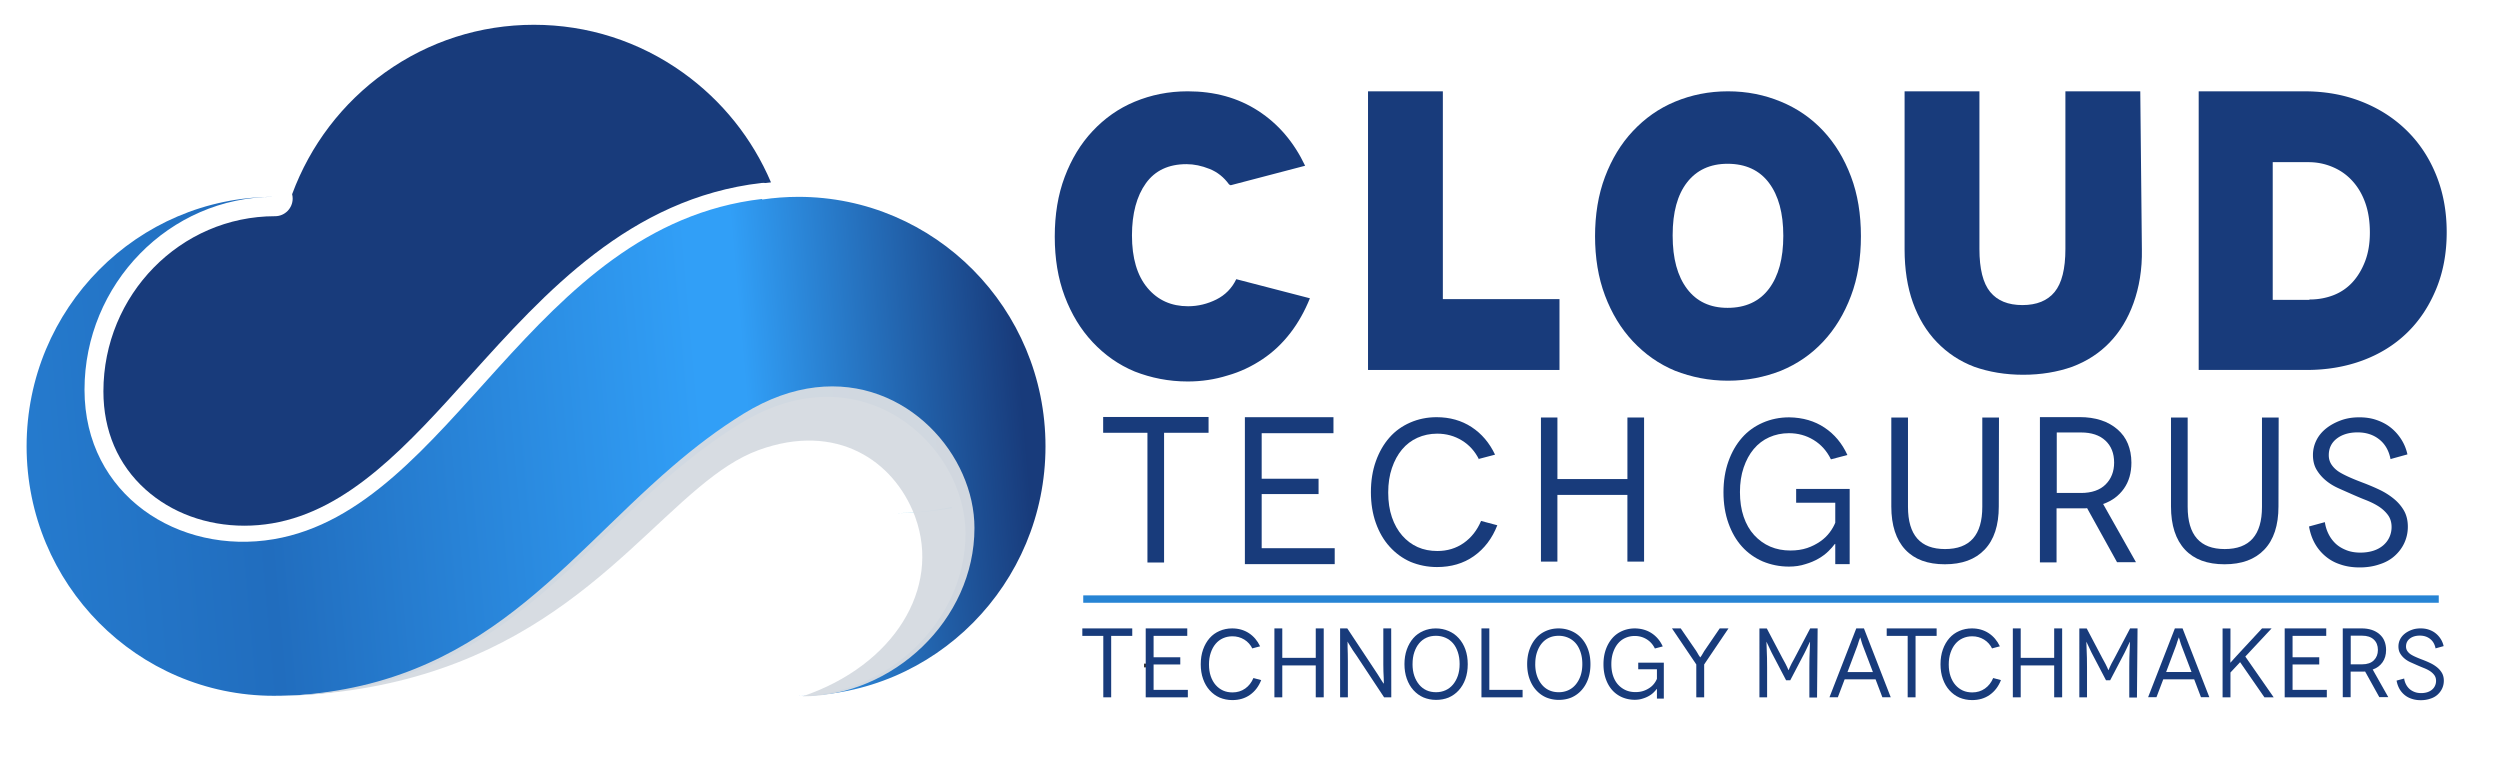 <svg xmlns="http://www.w3.org/2000/svg" xml:space="preserve" width="1644" height="503"><path d="m795.31 80.85-1.05-.52c-3.4-4.71-7.59-8.11-12.83-10.21-5.24-2.09-10.21-3.14-15.18-3.14-11.78 0-20.68 4.19-26.7 12.56-6.02 8.37-9.16 19.89-9.16 34.29 0 14.92 3.4 26.44 10.21 34.55 6.81 8.11 15.71 12.04 26.7 12.04 6.54 0 12.83-1.57 18.59-4.45s10.21-7.33 13.09-13.35l48.43 12.56c-3.4 8.38-7.59 15.97-12.83 22.77-5.24 6.81-11.26 12.56-18.32 17.28-7.07 4.71-14.66 8.38-23.04 10.73-8.38 2.62-17.01 3.93-26.18 3.93-12.56 0-24.08-2.36-34.81-6.54-10.73-4.45-19.89-10.99-27.75-19.37-7.85-8.38-13.87-18.32-18.32-30.1-4.45-11.78-6.54-24.87-6.54-39.26 0-14.39 2.09-27.49 6.54-39.26 4.45-11.78 10.47-21.73 18.32-30.1 7.85-8.37 17.01-14.92 27.75-19.37 10.73-4.45 22.25-6.81 34.81-6.81 17.54 0 32.98 4.19 46.33 12.83 13.35 8.64 23.56 20.68 30.89 36.12l-48.95 12.82z" style="stroke:none;stroke-width:1;stroke-dasharray:none;stroke-linecap:butt;stroke-dashoffset:0;stroke-linejoin:miter;stroke-miterlimit:4;fill:#183b7b;fill-rule:nonzero;opacity:1" transform="translate(13.99 40.97)" vector-effect="non-scaling-stroke"/><path d="M998.18 159.38v46.59H872.27V22.74h49.21v136.64h76.7z" style="stroke:none;stroke-width:1;stroke-dasharray:none;stroke-linecap:butt;stroke-dashoffset:0;stroke-linejoin:miter;stroke-miterlimit:4;fill:#183b7b;fill-rule:nonzero;opacity:1" transform="translate(27.34 37.32)" vector-effect="non-scaling-stroke"/><path d="M1011.53 115.4c0-14.4 2.09-27.49 6.54-39.26 4.45-11.78 10.47-21.73 18.32-30.1 7.85-8.37 17.01-14.92 27.75-19.37 10.73-4.45 22.25-6.81 34.81-6.81 12.56 0 24.08 2.36 34.81 6.81 10.73 4.45 19.89 10.73 27.75 19.11 7.85 8.38 13.87 18.32 18.32 30.1 4.45 11.78 6.54 24.87 6.54 39.26 0 14.4-2.09 27.49-6.54 39.27-4.45 11.78-10.47 21.73-18.32 30.1-7.85 8.38-17.01 14.66-27.75 19.11-10.73 4.19-22.25 6.54-34.81 6.54-12.56 0-24.08-2.36-34.81-6.54-10.73-4.45-19.89-10.99-27.75-19.37-7.85-8.38-13.87-18.32-18.32-30.1-4.45-11.78-6.54-24.87-6.54-39.26v.51zm51.04-.52c0 14.92 3.14 26.44 9.42 34.81 6.28 8.37 15.18 12.56 26.7 12.56 11.78 0 20.94-4.19 27.22-12.56 6.28-8.37 9.42-19.89 9.42-34.81 0-14.92-3.14-26.44-9.42-34.81-6.28-8.37-15.44-12.56-27.22-12.56-11.52 0-20.42 4.19-26.7 12.3-6.28 8.11-9.42 19.63-9.42 34.55v.52z" style="stroke:none;stroke-width:1;stroke-dasharray:none;stroke-linecap:butt;stroke-dashoffset:0;stroke-linejoin:miter;stroke-miterlimit:4;fill:#183b7b;fill-rule:nonzero;opacity:1" transform="translate(37.37 40.19)" vector-effect="non-scaling-stroke"/><path d="m1365.69 22.74 1.05 103.92c.26 13.35-1.83 25.13-5.5 35.34-3.67 10.21-8.9 18.85-15.71 25.92-6.81 7.07-14.92 12.3-24.61 15.97-9.69 3.4-20.42 5.24-32.2 5.24-11.78 0-22.51-1.83-32.2-5.24-9.69-3.67-17.8-9.16-24.61-16.23-6.81-7.07-12.04-15.71-15.71-25.92-3.67-10.21-5.5-21.99-5.5-35.08V22.74h49.21V126.4c0 13.09 2.36 22.51 7.07 28.27 4.71 5.76 11.78 8.64 21.2 8.64s16.49-2.88 21.2-8.64c4.71-5.76 7.07-15.18 7.07-28.27V22.74h49.24z" style="stroke:none;stroke-width:1;stroke-dasharray:none;stroke-linecap:butt;stroke-dashoffset:0;stroke-linejoin:miter;stroke-miterlimit:4;fill:#183b7b;fill-rule:nonzero;opacity:1" transform="translate(41.76 37.31)" vector-effect="non-scaling-stroke"/><path d="M1470.92 22.48h-1.05c13.35 0 25.65 2.09 37.17 6.54 11.52 4.45 21.46 10.73 29.84 18.85 8.38 8.11 14.92 17.8 19.63 29.32 4.71 11.52 7.07 24.08 7.07 37.96 0 13.88-2.36 26.44-7.07 37.69-4.71 11.25-10.99 20.68-19.11 28.53-8.12 7.85-17.8 13.87-29.06 18.06-11.26 4.19-23.56 6.28-36.91 6.28h-70.94V22.48h70.43zm2.09 137.16.52-.26c5.76 0 10.99-1.05 15.71-2.88a33.12 33.12 0 0 0 12.3-8.38c3.4-3.66 6.28-8.38 8.38-13.87 2.1-5.49 3.14-11.78 3.14-18.85 0-7.59-1.05-14.14-3.14-19.89s-4.97-10.47-8.64-14.4c-3.66-3.93-7.85-6.81-12.83-8.9-4.98-2.09-10.21-3.14-15.71-3.14h-23.56v90.57h23.83z" style="stroke:none;stroke-width:1;stroke-dasharray:none;stroke-linecap:butt;stroke-dashoffset:0;stroke-linejoin:miter;stroke-miterlimit:4;fill:#183b7b;fill-rule:nonzero;opacity:1" transform="translate(45.37 37.57)" vector-effect="non-scaling-stroke"/><g transform="matrix(-1.74 0 0 -2.55 606.66 335.37)"><linearGradient id="a" x1="-16.293" x2="575.523" y1="249.558" y2="72.829" gradientUnits="userSpaceOnUse"><stop offset="0%" style="stop-color:#0485be;stop-opacity:1"/><stop offset="36.5%" style="stop-color:#2da3d2;stop-opacity:1"/><stop offset="78.44%" style="stop-color:#57c0e5;stop-opacity:1"/><stop offset="100%" style="stop-color:#67cced;stop-opacity:1"/></linearGradient><path d="M474.28 105.76c-7.69 0-15.12.44-22.31 1.28.04.12.09.23.14.35 7.23-1.07 14.63-1.63 22.17-1.63z" style="stroke:none;stroke-width:1;stroke-dasharray:none;stroke-linecap:butt;stroke-dashoffset:0;stroke-linejoin:miter;stroke-miterlimit:4;fill:url(#a);fill-rule:nonzero;opacity:1" transform="translate(-463.13 -106.58)" vector-effect="non-scaling-stroke"/></g><path d="M162.7 105.76c0 5.96-4.83 10.79-10.79 10.79-58.19 0-105.53 47.85-105.53 106.66 0 24 8.94 44.65 25.87 59.72 15.98 14.23 37.58 22.07 60.8 22.07h.01c5.68 0 11.42-.48 17.06-1.43 47.12-7.93 83.32-47.76 121.66-89.92 46.02-50.61 98.17-107.98 178.96-117.33.42-.05.83-.07 1.25-.07.45 0 .89.03 1.33.08 1.11-.14 2.22-.26 3.34-.38-11.49-26.78-30.04-49.74-54.02-66.77C375.73 10.09 344.03 0 310.94 0c-33.01 0-64.65 10.05-91.51 29.07-26.18 18.54-45.91 44.16-57.07 74.1.21.82.34 1.69.34 2.59z" style="stroke:none;stroke-width:1;stroke-dasharray:none;stroke-linecap:butt;stroke-dashoffset:0;stroke-linejoin:miter;stroke-miterlimit:4;fill:#183b7b;fill-rule:nonzero;opacity:1" transform="matrix(1.07 0 0 1.08 18.374 16.3)" vector-effect="non-scaling-stroke"/><g transform="matrix(1.07 0 0 1.08 352.5 293.5)"><linearGradient id="b" x1="-389.514" x2="609.28" y1="185.434" y2="95.754" gradientTransform="translate(0 105.76)" gradientUnits="userSpaceOnUse"><stop offset="0%" style="stop-color:#319ff7;stop-opacity:1"/><stop offset="53.29%" style="stop-color:#216dbe;stop-opacity:1"/><stop offset="80.364%" style="stop-color:#319ff7;stop-opacity:1"/><stop offset="83.177%" style="stop-color:#319ff7;stop-opacity:1"/><stop offset="100%" style="stop-color:#183b7b;stop-opacity:1"/></linearGradient><path d="M474.28 105.76c-7.53 0-14.93.57-22.17 1.63-.04-.12-.09-.23-.14-.35-142.45 16.5-189.9 188.62-300.06 207.17-58.32 9.82-116.32-26.76-116.32-91s52.08-117.45 116.32-117.45C68.01 105.76 0 173.77 0 257.66c0 83.9 68.01 151.9 151.91 151.9 149.86 0 190.37-107.48 287.14-166 74.09-44.8 137.98 13.22 137.98 67.2 0 53.99-48.77 98.8-102.75 98.8 83.9 0 151.91-68.01 151.91-151.9s-68.02-151.9-151.91-151.9z" style="stroke:#0244b0;stroke-width:0;stroke-dasharray:none;stroke-linecap:butt;stroke-dashoffset:0;stroke-linejoin:miter;stroke-miterlimit:4;fill:url(#b);fill-rule:nonzero;opacity:1" transform="translate(-313.09 -257.66)" vector-effect="non-scaling-stroke"/></g><path d="M766.64 249.59v10.09h-28.4v82.82h-10.62v-82.82h-28.27v-10.09h67.29z" style="stroke:none;stroke-width:1;stroke-dasharray:none;stroke-linecap:butt;stroke-dashoffset:0;stroke-linejoin:miter;stroke-miterlimit:4;fill:#183b7b;fill-rule:nonzero;opacity:1" transform="matrix(1.03 0 0 1.03 5.11 17.128)" vector-effect="non-scaling-stroke"/><path d="M845.74 332.4v10.09h-56.8v-92.9h56.01v10.09h-45.39v28.8h35.97v9.69h-35.97v34.24h46.18z" style="stroke:none;stroke-width:1;stroke-dasharray:none;stroke-linecap:butt;stroke-dashoffset:0;stroke-linejoin:miter;stroke-miterlimit:4;fill:#183b7b;fill-rule:nonzero;opacity:1" transform="matrix(1.04 0 0 1.04 -1.864 14.788)" vector-effect="non-scaling-stroke"/><path d="m936.13 274.8.4.53c-2.65-5.44-6.37-9.56-11.15-12.48s-10.09-4.38-15.93-4.38c-4.65 0-8.89.93-12.74 2.65-3.85 1.73-7.17 4.25-9.95 7.57-2.78 3.32-4.91 7.3-6.5 11.95-1.59 4.64-2.39 9.95-2.39 15.79 0 5.97.8 11.28 2.39 15.93s3.85 8.63 6.64 11.81c2.79 3.19 6.11 5.71 9.95 7.43 3.85 1.72 8.1 2.52 12.74 2.52 6.37 0 12.08-1.73 16.99-5.18 4.91-3.45 8.63-8.23 11.15-14.2l10.48 2.79c-3.32 8.49-8.36 15.13-15.13 19.91-6.77 4.78-14.73 7.03-23.76 7.03-6.11 0-11.81-1.2-16.99-3.32-5.18-2.26-9.69-5.57-13.54-9.82-3.85-4.25-6.77-9.29-8.89-15.26-2.12-5.97-3.19-12.61-3.19-19.91 0-7.3 1.06-13.94 3.19-19.91 2.13-5.97 5.04-11.02 8.76-15.26 3.72-4.25 8.23-7.43 13.41-9.69s10.88-3.45 16.99-3.45c8.49 0 16.06 2.12 22.56 6.37s11.55 10.22 15.13 17.79l-10.62 2.79z" style="stroke:none;stroke-width:1;stroke-dasharray:none;stroke-linecap:butt;stroke-dashoffset:0;stroke-linejoin:miter;stroke-miterlimit:4;fill:#183b7b;fill-rule:nonzero;opacity:1" transform="matrix(1.02 0 0 1.02 17.46 21.537)" vector-effect="non-scaling-stroke"/><path d="M1037.39 249.59v92.9h-10.75v-43h-45.13v43H970.9v-92.9h10.62v39.68h45.13v-39.68h10.74z" style="stroke:none;stroke-width:1;stroke-dasharray:none;stroke-linecap:butt;stroke-dashoffset:0;stroke-linejoin:miter;stroke-miterlimit:4;fill:#183b7b;fill-rule:nonzero;opacity:1" transform="matrix(1.02 0 0 1.02 23.007 19.97)" vector-effect="non-scaling-stroke"/><path d="m1173.04 329.62-.27.13c-.93 1.33-2.26 2.79-3.98 4.51-1.72 1.72-3.85 3.32-6.37 4.78-2.52 1.46-5.31 2.66-8.49 3.58-3.19 1.06-6.77 1.59-10.62 1.59-6.11 0-11.68-1.19-16.86-3.32-5.18-2.26-9.69-5.44-13.4-9.56-3.72-4.11-6.64-9.16-8.76-15.13-2.12-5.97-3.19-12.61-3.19-19.91 0-7.3 1.06-13.94 3.19-19.91 2.12-5.97 5.04-11.02 8.76-15.26 3.72-4.25 8.23-7.43 13.4-9.69 5.18-2.26 10.88-3.45 16.99-3.45 8.89.13 16.46 2.39 22.83 6.64 6.37 4.25 11.28 10.09 14.73 17.65l-10.62 2.79c-2.65-5.44-6.37-9.56-11.15-12.48s-10.09-4.38-15.93-4.38c-4.65 0-8.89.93-12.74 2.65-3.85 1.72-7.17 4.25-9.95 7.56-2.79 3.32-4.91 7.3-6.5 11.95-1.59 4.65-2.39 9.95-2.39 15.79 0 5.97.8 11.28 2.39 15.93s3.85 8.63 6.77 11.81c2.92 3.18 6.37 5.71 10.35 7.43 3.98 1.72 8.36 2.52 13.01 2.52 3.98 0 7.56-.53 10.75-1.59 3.19-1.06 5.97-2.52 8.49-4.25 2.52-1.73 4.51-3.72 6.11-5.84 1.59-2.12 2.79-4.25 3.58-6.24v-12.87h-25.22v-8.89h34.51v48.44h-9.29V329.59h-.13z" style="stroke:none;stroke-width:1;stroke-dasharray:none;stroke-linecap:butt;stroke-dashoffset:0;stroke-linejoin:miter;stroke-miterlimit:4;fill:#183b7b;fill-rule:nonzero;opacity:1" transform="matrix(1.02 0 0 1.02 10.234 21.498)" vector-effect="non-scaling-stroke"/><path d="m1276.29 249.59-.13 57.33c0 12.21-3.05 21.5-9.16 27.87-6.11 6.37-14.6 9.42-25.62 9.42-11.02 0-19.51-3.05-25.48-9.42-5.97-6.37-9.03-15.66-9.03-27.87v-57.33h10.75v57.6c0 18.18 7.96 27.21 23.89 27.21 16.06 0 24.02-9.03 24.02-27.21v-57.6h10.76z" style="stroke:none;stroke-width:1;stroke-dasharray:none;stroke-linecap:butt;stroke-dashoffset:0;stroke-linejoin:miter;stroke-miterlimit:4;fill:#183b7b;fill-rule:nonzero;opacity:1" transform="matrix(1.02 0 0 1.02 12.718 19.972)" vector-effect="non-scaling-stroke"/><path d="m1354.2 342.49-19.11-34.51c-.66.13-1.46.13-2.26.13h-17.25v34.51h-10.62v-92.77h25.35c5.04 0 9.56.66 13.67 1.99 4.11 1.33 7.57 3.32 10.49 5.84s5.18 5.57 6.64 9.16c1.46 3.58 2.26 7.57 2.26 12.08 0 6.5-1.59 12.08-4.78 16.59-3.19 4.51-7.57 7.83-13.27 9.82l20.97 37.16h-12.09zm-22.96-44.2h-.13c6.9 0 12.21-1.86 15.79-5.44 3.58-3.58 5.44-8.23 5.44-13.94 0-5.97-1.86-10.62-5.57-14.07-3.72-3.45-8.89-5.18-15.53-5.18h-15.53v38.62h15.53z" style="stroke:none;stroke-width:1;stroke-dasharray:none;stroke-linecap:butt;stroke-dashoffset:0;stroke-linejoin:miter;stroke-miterlimit:4;fill:#183b7b;fill-rule:nonzero;opacity:1" transform="matrix(1.03 0 0 1.03 -2.659 16.943)" vector-effect="non-scaling-stroke"/><path d="m1458.39 249.59-.13 57.33c0 12.21-3.05 21.5-9.16 27.87-6.11 6.37-14.6 9.42-25.62 9.42-11.02 0-19.51-3.05-25.48-9.42-5.97-6.37-9.03-15.66-9.03-27.87v-57.33h10.75v57.6c0 18.18 7.96 27.21 23.89 27.21 16.06 0 24.02-9.03 24.02-27.21v-57.6h10.76z" style="stroke:none;stroke-width:1;stroke-dasharray:none;stroke-linecap:butt;stroke-dashoffset:0;stroke-linejoin:miter;stroke-miterlimit:4;fill:#183b7b;fill-rule:nonzero;opacity:1" transform="matrix(1.02 0 0 1.02 10.896 19.972)" vector-effect="non-scaling-stroke"/><path d="m1533.49 274.4-.8.27c-1.06-5.44-3.45-9.69-7.3-12.74-3.85-3.05-8.49-4.51-13.94-4.51-5.45 0-9.95 1.33-13.4 3.98-3.45 2.65-5.18 6.24-5.18 10.75 0 2.39.66 4.51 1.99 6.37 1.33 1.86 3.05 3.45 5.31 4.78s4.78 2.52 7.57 3.72c2.79 1.2 5.57 2.26 8.36 3.32 3.05 1.19 6.24 2.52 9.56 4.11 3.32 1.59 6.24 3.45 8.89 5.57 2.65 2.12 4.91 4.65 6.64 7.57 1.73 2.92 2.65 6.5 2.65 10.62 0 3.85-.8 7.3-2.26 10.49-1.46 3.18-3.58 5.97-6.24 8.36-2.66 2.39-5.97 4.25-9.82 5.44-3.85 1.33-8.1 1.99-12.74 1.99-4.64 0-8.89-.66-12.61-1.99-3.72-1.19-6.9-3.05-9.69-5.44a29.45 29.45 0 0 1-6.77-8.36c-1.73-3.19-2.92-6.77-3.58-10.62l10.22-2.79c.4 2.79 1.19 5.31 2.39 7.7 1.2 2.39 2.79 4.51 4.65 6.24 1.86 1.73 4.11 3.05 6.77 4.11 2.65 1.06 5.71 1.59 9.03 1.59 3.05 0 5.84-.4 8.36-1.19 2.52-.8 4.65-1.99 6.37-3.45 1.72-1.46 3.05-3.19 3.98-5.18.93-1.99 1.46-4.25 1.46-6.64 0-3.05-.8-5.71-2.39-7.83s-3.58-3.98-6.1-5.58c-2.52-1.59-5.31-2.92-8.36-4.11-3.05-1.19-6.11-2.52-9.16-3.85-2.65-1.19-5.44-2.39-8.36-3.72-2.92-1.33-5.57-2.92-7.96-4.91-2.39-1.99-4.38-4.25-5.97-6.9-1.59-2.65-2.39-5.84-2.39-9.56 0-3.45.8-6.64 2.26-9.56 1.46-2.92 3.58-5.44 6.24-7.57 2.66-2.12 5.84-3.85 9.42-5.18 3.58-1.33 7.56-1.99 11.94-1.99 3.98 0 7.7.53 11.15 1.73 3.45 1.19 6.5 2.79 9.16 4.91 2.65 2.12 4.91 4.65 6.77 7.57 1.86 2.92 3.19 6.11 3.98 9.69l-10.1 2.79z" style="stroke:none;stroke-width:1;stroke-dasharray:none;stroke-linecap:butt;stroke-dashoffset:0;stroke-linejoin:miter;stroke-miterlimit:4;fill:#183b7b;fill-rule:nonzero;opacity:1" transform="matrix(1.02 0 0 1.02 8.68 21.768)" vector-effect="non-scaling-stroke"/><path d="M710.07 390.74v4.92h-13.86v40.4h-5.18v-40.4h-13.79v-4.92h32.83z" style="stroke:none;stroke-width:1;stroke-dasharray:none;stroke-linecap:butt;stroke-dashoffset:0;stroke-linejoin:miter;stroke-miterlimit:4;fill:#183b7b;fill-rule:nonzero;opacity:1" transform="translate(34.5 22.5)" vector-effect="non-scaling-stroke"/><path d="M744.77 431.14v4.92h-27.71v-45.32h27.32v4.92h-22.14v14.05h17.55v4.73h-17.55v16.7h22.53z" style="stroke:none;stroke-width:1;stroke-dasharray:none;stroke-linecap:butt;stroke-dashoffset:0;stroke-linejoin:miter;stroke-miterlimit:4;fill:#183b7b;fill-rule:nonzero;opacity:1" transform="translate(36.36 22.5)" vector-effect="non-scaling-stroke"/><path d="m784.97 403.04.19.26c-1.29-2.65-3.11-4.66-5.44-6.09-2.33-1.42-4.92-2.14-7.77-2.14-2.27 0-4.34.45-6.22 1.29-1.88.84-3.5 2.07-4.86 3.69-1.36 1.62-2.4 3.56-3.17 5.83-.78 2.27-1.17 4.86-1.17 7.7 0 2.91.39 5.5 1.17 7.77.78 2.27 1.88 4.21 3.24 5.76 1.36 1.55 2.98 2.78 4.86 3.63 1.88.84 3.95 1.23 6.22 1.23 3.11 0 5.89-.84 8.29-2.52 2.4-1.68 4.21-4.01 5.44-6.93l5.11 1.36c-1.62 4.14-4.08 7.38-7.38 9.71-3.3 2.33-7.19 3.43-11.59 3.43-2.98 0-5.76-.58-8.29-1.62-2.52-1.1-4.73-2.72-6.6-4.79-1.88-2.07-3.3-4.53-4.34-7.45-1.04-2.91-1.55-6.15-1.55-9.71 0-3.56.52-6.8 1.55-9.71 1.04-2.91 2.46-5.37 4.27-7.45 1.81-2.07 4.01-3.63 6.54-4.73 2.53-1.1 5.31-1.68 8.29-1.68 4.14 0 7.83 1.04 11.01 3.11 3.17 2.07 5.63 4.98 7.38 8.67l-5.18 1.38z" style="stroke:none;stroke-width:1;stroke-dasharray:none;stroke-linecap:butt;stroke-dashoffset:0;stroke-linejoin:miter;stroke-miterlimit:4;fill:#183b7b;fill-rule:nonzero;opacity:1" transform="translate(38.5 23.36)" vector-effect="non-scaling-stroke"/><path d="M830.49 390.74v45.32h-5.24v-20.98h-22.01v20.98h-5.18v-45.32h5.18v19.36h22.01v-19.36h5.24z" style="stroke:none;stroke-width:1;stroke-dasharray:none;stroke-linecap:butt;stroke-dashoffset:0;stroke-linejoin:miter;stroke-miterlimit:4;fill:#183b7b;fill-rule:nonzero;opacity:1" transform="translate(39.99 22.5)" vector-effect="non-scaling-stroke"/><path d="m875.35 390.74.06 45.32h-4.73l-18.19-27.52c-.78-1.23-1.62-2.27-2.33-3.37s-1.29-2.07-1.81-2.91c-.52-.84-.91-1.49-1.23-2.01l-.45-.78h-.06l.06.97c.06.65 0 1.55 0 2.72 0 1.17.06 2.53.13 4.08.06 1.55.06 3.24.06 4.99v23.83h-5.11v-45.32h4.73l18.26 27.58c.71 1.1 1.42 2.14 2.07 3.17.65 1.03 1.23 1.94 1.75 2.78.52.84.91 1.49 1.29 2.01l.52.71h.13v-1.04c0-.71 0-1.62-.07-2.78-.06-1.17-.13-2.53-.19-4.01-.07-1.49-.07-3.04-.07-4.66v-23.76h5.18z" style="stroke:none;stroke-width:1;stroke-dasharray:none;stroke-linecap:butt;stroke-dashoffset:0;stroke-linejoin:miter;stroke-miterlimit:4;fill:#183b7b;fill-rule:nonzero;opacity:1" transform="translate(39.5 22.5)" vector-effect="non-scaling-stroke"/><path d="M883.7 413.59c0-3.56.52-6.8 1.55-9.71 1.04-2.91 2.46-5.37 4.27-7.45 1.81-2.07 4.01-3.62 6.54-4.73 2.53-1.11 5.31-1.68 8.29-1.68 2.98 0 5.76.58 8.35 1.68s4.79 2.65 6.67 4.73c1.88 2.07 3.37 4.53 4.4 7.45 1.04 2.91 1.55 6.15 1.55 9.71 0 3.56-.52 6.8-1.55 9.71-1.04 2.91-2.53 5.37-4.4 7.45-1.88 2.07-4.08 3.62-6.6 4.73-2.53 1.04-5.31 1.55-8.29 1.55-2.98 0-5.76-.58-8.29-1.62-2.53-1.1-4.73-2.72-6.6-4.79-1.88-2.07-3.3-4.53-4.34-7.45-1.04-2.91-1.55-6.15-1.55-9.71v.13zm5.31-.13c0 2.91.39 5.5 1.17 7.77.78 2.27 1.88 4.21 3.24 5.83 1.36 1.62 2.98 2.85 4.86 3.69 1.88.84 3.95 1.23 6.22 1.23 2.27 0 4.34-.45 6.21-1.29 1.87-.84 3.5-2.07 4.86-3.69 1.36-1.62 2.46-3.56 3.24-5.83.78-2.27 1.17-4.86 1.17-7.71 0-2.91-.39-5.5-1.17-7.83-.78-2.33-1.81-4.27-3.17-5.83-1.36-1.55-2.98-2.78-4.92-3.63-1.94-.85-4.01-1.29-6.28-1.29-2.27 0-4.34.39-6.21 1.23-1.88.84-3.5 2.07-4.86 3.69-1.36 1.62-2.4 3.56-3.17 5.83-.78 2.27-1.17 4.86-1.17 7.77v.06z" style="stroke:none;stroke-width:1;stroke-dasharray:none;stroke-linecap:butt;stroke-dashoffset:0;stroke-linejoin:miter;stroke-miterlimit:4;fill:#183b7b;fill-rule:nonzero;opacity:1" transform="translate(39.87 23.22)" vector-effect="non-scaling-stroke"/><path d="M960.75 431.14v4.92h-27.06v-45.32h5.18v40.4h21.88z" style="stroke:none;stroke-width:1;stroke-dasharray:none;stroke-linecap:butt;stroke-dashoffset:0;stroke-linejoin:miter;stroke-miterlimit:4;fill:#183b7b;fill-rule:nonzero;opacity:1" transform="translate(40.51 22.5)" vector-effect="non-scaling-stroke"/><path d="M964.76 413.59c0-3.56.52-6.8 1.55-9.71 1.04-2.91 2.46-5.37 4.27-7.45 1.81-2.07 4.01-3.62 6.54-4.73 2.53-1.1 5.31-1.68 8.29-1.68 2.98 0 5.76.58 8.35 1.68s4.79 2.65 6.67 4.73c1.88 2.07 3.37 4.53 4.4 7.45 1.04 2.91 1.55 6.15 1.55 9.71 0 3.56-.52 6.8-1.55 9.71-1.04 2.91-2.52 5.37-4.4 7.45-1.88 2.07-4.08 3.62-6.6 4.73-2.53 1.04-5.31 1.55-8.29 1.55-2.98 0-5.76-.58-8.29-1.62-2.53-1.1-4.73-2.72-6.6-4.79-1.88-2.07-3.3-4.53-4.34-7.45-1.04-2.91-1.55-6.15-1.55-9.71v.13zm5.31-.13c0 2.91.39 5.5 1.17 7.77.78 2.27 1.88 4.21 3.24 5.83 1.36 1.62 2.98 2.85 4.86 3.69 1.88.84 3.95 1.23 6.22 1.23 2.27 0 4.34-.45 6.21-1.29 1.88-.84 3.5-2.07 4.86-3.69 1.36-1.62 2.46-3.56 3.24-5.83.78-2.27 1.17-4.86 1.17-7.71 0-2.91-.39-5.5-1.17-7.83-.78-2.33-1.81-4.27-3.17-5.83a13.78 13.78 0 0 0-4.92-3.63c-1.94-.85-4.01-1.29-6.28-1.29-2.27 0-4.34.39-6.21 1.23s-3.5 2.07-4.86 3.69c-1.36 1.62-2.4 3.56-3.17 5.83-.78 2.27-1.17 4.86-1.17 7.77v.06z" style="stroke:none;stroke-width:1;stroke-dasharray:none;stroke-linecap:butt;stroke-dashoffset:0;stroke-linejoin:miter;stroke-miterlimit:4;fill:#183b7b;fill-rule:nonzero;opacity:1" transform="translate(39.5 23.22)" vector-effect="non-scaling-stroke"/><path d="m1046.98 429.78-.13.06c-.45.65-1.1 1.36-1.94 2.2-.84.84-1.88 1.62-3.11 2.33s-2.59 1.29-4.14 1.75c-1.55.52-3.3.78-5.18.78-2.98 0-5.7-.58-8.22-1.62-2.52-1.1-4.73-2.65-6.54-4.66-1.81-2.01-3.24-4.47-4.27-7.38-1.04-2.91-1.55-6.15-1.55-9.71 0-3.56.52-6.8 1.55-9.71 1.04-2.91 2.46-5.37 4.27-7.45 1.81-2.07 4.01-3.63 6.54-4.73 2.53-1.1 5.31-1.68 8.29-1.68 4.34.06 8.03 1.17 11.14 3.24 3.11 2.07 5.5 4.92 7.19 8.61l-5.18 1.36c-1.29-2.65-3.11-4.66-5.44-6.09-2.33-1.42-4.92-2.14-7.77-2.14-2.27 0-4.34.45-6.21 1.29-1.88.84-3.5 2.07-4.86 3.69-1.36 1.62-2.4 3.56-3.17 5.83-.78 2.27-1.17 4.86-1.17 7.7 0 2.91.39 5.5 1.17 7.77.78 2.27 1.88 4.21 3.3 5.76a14.95 14.95 0 0 0 5.05 3.63c1.94.85 4.08 1.23 6.34 1.23 1.94 0 3.69-.26 5.24-.78 1.55-.52 2.91-1.23 4.14-2.07 1.23-.84 2.2-1.81 2.98-2.85.78-1.04 1.36-2.07 1.75-3.04v-6.28h-12.3v-4.34h16.83v23.63h-4.53V429.76h-.07z" style="stroke:none;stroke-width:1;stroke-dasharray:none;stroke-linecap:butt;stroke-dashoffset:0;stroke-linejoin:miter;stroke-miterlimit:4;fill:#183b7b;fill-rule:nonzero;opacity:1" transform="translate(42.55 23.28)" vector-effect="non-scaling-stroke"/><path d="m1093.27 390.74-15.99 23.7v21.62h-5.18v-21.62l-15.99-23.7h5.76l10.23 14.89c.58 1.04 1.17 2.01 1.68 2.85.52.84.84 1.29.91 1.29h.06c.07 0 .39-.45.91-1.29.52-.84 1.04-1.88 1.68-2.85l10.17-14.89h5.76z" style="stroke:none;stroke-width:1;stroke-dasharray:none;stroke-linecap:butt;stroke-dashoffset:0;stroke-linejoin:miter;stroke-miterlimit:4;fill:#183b7b;fill-rule:nonzero;opacity:1" transform="translate(43.38 22.5)" vector-effect="non-scaling-stroke"/><path d="m1153.03 390.74-.39 45.45h-5.05v-19.75c0-2.14 0-4.21.06-6.21.06-2.01.13-3.82.19-5.37.06-1.55.06-2.78.13-3.75l.06-1.42h-.13l-.32.65c-.26.45-.52 1.04-.84 1.75-.32.71-.71 1.49-1.1 2.33-.39.84-.78 1.62-1.17 2.4l-9.45 18.06h-2.72l-9.45-18.06c-.39-.78-.78-1.62-1.17-2.46-.39-.84-.78-1.62-1.1-2.33-.32-.71-.58-1.29-.84-1.75l-.32-.65h-.07l.07 1.42c.06.97.06 2.2.13 3.76.06 1.55.13 3.3.19 5.31s.06 4.08.06 6.21v19.75h-5.05V390.8h4.86l10.29 19.55c.78 1.49 1.49 2.72 2.01 3.69.52.97.91 1.75 1.17 2.4.26.65.45 1.1.58 1.36l.19.39h.06l.19-.39c.13-.26.32-.71.58-1.36.26-.65.65-1.49 1.17-2.46.52-.97 1.23-2.2 2.01-3.69l10.29-19.55h4.88z" style="stroke:none;stroke-width:1;stroke-dasharray:none;stroke-linecap:butt;stroke-dashoffset:0;stroke-linejoin:miter;stroke-miterlimit:4;fill:#183b7b;fill-rule:nonzero;opacity:1" transform="translate(42.25 22.49)" vector-effect="non-scaling-stroke"/><path d="M1190.13 424.28h-20.33l-4.47 11.78h-5.5l17.61-45.26h5.05l17.61 45.26h-5.5l-4.47-11.78zm-1.75-4.79-6.54-17.16c-.26-.71-.52-1.42-.71-2.07-.19-.65-.39-1.23-.52-1.75a9.08 9.08 0 0 0-.39-1.23l-.13-.45h-.13l-.13.45c-.13.32-.26.71-.45 1.23s-.39 1.1-.58 1.75c-.19.65-.39 1.29-.65 2.01l-6.47 17.22h16.7z" style="stroke:none;stroke-width:1;stroke-dasharray:none;stroke-linecap:butt;stroke-dashoffset:0;stroke-linejoin:miter;stroke-miterlimit:4;fill:#183b7b;fill-rule:nonzero;opacity:1" transform="translate(43.24 22.44)" vector-effect="non-scaling-stroke"/><path d="M1235.58 390.74v4.92h-13.86v40.4h-5.18v-40.4h-13.79v-4.92h32.83z" style="stroke:none;stroke-width:1;stroke-dasharray:none;stroke-linecap:butt;stroke-dashoffset:0;stroke-linejoin:miter;stroke-miterlimit:4;fill:#183b7b;fill-rule:nonzero;opacity:1" transform="translate(37.95 22.5)" vector-effect="non-scaling-stroke"/><path d="m1273.58 403.04.19.26c-1.29-2.65-3.11-4.66-5.44-6.09-2.33-1.42-4.92-2.14-7.77-2.14-2.27 0-4.34.45-6.21 1.29-1.88.84-3.5 2.07-4.86 3.69-1.36 1.62-2.4 3.56-3.17 5.83-.78 2.27-1.17 4.86-1.17 7.7 0 2.91.39 5.5 1.17 7.77.78 2.27 1.88 4.21 3.24 5.76 1.36 1.55 2.98 2.78 4.86 3.63 1.88.84 3.95 1.23 6.22 1.23 3.11 0 5.89-.84 8.29-2.52 2.4-1.68 4.21-4.01 5.44-6.93l5.11 1.36c-1.62 4.14-4.08 7.38-7.38 9.71-3.3 2.33-7.19 3.43-11.59 3.43-2.98 0-5.76-.58-8.29-1.62-2.53-1.1-4.73-2.72-6.6-4.79-1.88-2.07-3.3-4.53-4.34-7.45s-1.55-6.15-1.55-9.71c0-3.56.52-6.8 1.55-9.71 1.03-2.91 2.46-5.37 4.27-7.45 1.81-2.07 4.01-3.63 6.54-4.73 2.53-1.1 5.31-1.68 8.29-1.68 4.14 0 7.83 1.04 11.01 3.11 3.17 2.07 5.63 4.98 7.38 8.67l-5.19 1.38z" style="stroke:none;stroke-width:1;stroke-dasharray:none;stroke-linecap:butt;stroke-dashoffset:0;stroke-linejoin:miter;stroke-miterlimit:4;fill:#183b7b;fill-rule:nonzero;opacity:1" transform="translate(36.35 23.36)" vector-effect="non-scaling-stroke"/><path d="M1319.09 390.74v45.32h-5.24v-20.98h-22.01v20.98h-5.18v-45.32h5.18v19.36h22.01v-19.36h5.24z" style="stroke:none;stroke-width:1;stroke-dasharray:none;stroke-linecap:butt;stroke-dashoffset:0;stroke-linejoin:miter;stroke-miterlimit:4;fill:#183b7b;fill-rule:nonzero;opacity:1" transform="translate(36.98 22.5)" vector-effect="non-scaling-stroke"/><path d="m1368.43 390.74-.39 45.45h-5.05v-19.75c0-2.14 0-4.21.06-6.21.06-2.01.13-3.82.19-5.37.06-1.55.06-2.78.13-3.75l.06-1.42h-.13l-.32.65c-.26.45-.52 1.04-.84 1.75-.32.71-.71 1.49-1.1 2.33-.39.84-.78 1.62-1.17 2.4l-9.45 18.06h-2.72l-9.45-18.06c-.39-.78-.78-1.62-1.17-2.46-.39-.84-.78-1.62-1.1-2.33-.32-.71-.58-1.29-.84-1.75l-.32-.65h-.07l.07 1.42c.06.97.06 2.2.13 3.76.07 1.55.13 3.3.19 5.31s.06 4.08.06 6.21v19.75h-5.05V390.8h4.86l10.29 19.55c.78 1.49 1.49 2.72 2.01 3.69.52.97.91 1.75 1.17 2.4.26.65.45 1.1.58 1.36l.19.39h.06l.19-.39c.13-.26.32-.71.58-1.36.26-.65.65-1.49 1.17-2.46.52-.97 1.23-2.2 2.01-3.69l10.29-19.55h4.88z" style="stroke:none;stroke-width:1;stroke-dasharray:none;stroke-linecap:butt;stroke-dashoffset:0;stroke-linejoin:miter;stroke-miterlimit:4;fill:#183b7b;fill-rule:nonzero;opacity:1" transform="translate(37.22 22.49)" vector-effect="non-scaling-stroke"/><path d="M1405.52 424.28h-20.33l-4.47 11.78h-5.5l17.61-45.26h5.05l17.61 45.26h-5.5l-4.47-11.78zm-1.74-4.79-6.54-17.16c-.26-.71-.52-1.42-.71-2.07-.19-.65-.39-1.23-.52-1.75a9.08 9.08 0 0 0-.39-1.23l-.13-.45h-.13l-.13.45c-.13.32-.26.71-.45 1.23s-.39 1.1-.58 1.75c-.19.65-.39 1.29-.65 2.01l-6.47 17.22h16.7z" style="stroke:none;stroke-width:1;stroke-dasharray:none;stroke-linecap:butt;stroke-dashoffset:0;stroke-linejoin:miter;stroke-miterlimit:4;fill:#183b7b;fill-rule:nonzero;opacity:1" transform="translate(37.37 22.43)" vector-effect="non-scaling-stroke"/><path d="m1449.94 436.06-15.99-23.11-6.34 6.8v16.32h-5.18V390.8h5.18v12.11c0 3.3 0 5.83-.07 7.64-.06 1.81-.06 2.72 0 2.72h.07l.65-.71c.39-.45.91-1.04 1.55-1.75s1.36-1.49 2.14-2.33c.78-.84 1.55-1.68 2.33-2.53l14.11-15.21h6.28l-17.29 18.52 18.65 26.8h-6.09z" style="stroke:none;stroke-width:1;stroke-dasharray:none;stroke-linecap:butt;stroke-dashoffset:0;stroke-linejoin:miter;stroke-miterlimit:4;fill:#183b7b;fill-rule:nonzero;opacity:1" transform="translate(39.14 22.49)" vector-effect="non-scaling-stroke"/><path d="M1491.31 431.14v4.92h-27.71v-45.32h27.32v4.92h-22.14v14.05h17.54v4.73h-17.54v16.7h22.53z" style="stroke:none;stroke-width:1;stroke-dasharray:none;stroke-linecap:butt;stroke-dashoffset:0;stroke-linejoin:miter;stroke-miterlimit:4;fill:#183b7b;fill-rule:nonzero;opacity:1" transform="translate(38.81 22.5)" vector-effect="non-scaling-stroke"/><path d="m1524.46 436.06-9.32-16.83c-.32.06-.71.06-1.1.06h-8.42v16.83h-5.18v-45.25h12.37c2.46 0 4.66.32 6.67.97 2.01.65 3.69 1.62 5.11 2.85 1.42 1.23 2.53 2.72 3.24 4.47.71 1.75 1.1 3.69 1.1 5.89 0 3.17-.78 5.89-2.33 8.09s-3.69 3.82-6.47 4.79l10.23 18.13h-5.9zm-11.21-21.56h-.06c3.37 0 5.96-.91 7.7-2.65 1.74-1.74 2.66-4.01 2.66-6.8 0-2.91-.91-5.18-2.72-6.86-1.81-1.68-4.34-2.52-7.58-2.52h-7.57v18.84h7.57z" style="stroke:none;stroke-width:1;stroke-dasharray:none;stroke-linecap:butt;stroke-dashoffset:0;stroke-linejoin:miter;stroke-miterlimit:4;fill:#183b7b;fill-rule:nonzero;opacity:1" transform="translate(40.16 22.36)" vector-effect="non-scaling-stroke"/><path d="m1560.9 402.85-.39.13c-.52-2.65-1.68-4.73-3.56-6.21-1.88-1.49-4.14-2.2-6.8-2.2s-4.86.65-6.54 1.94c-1.68 1.29-2.53 3.04-2.53 5.24 0 1.17.32 2.2.97 3.11.65.91 1.49 1.68 2.59 2.33 1.1.65 2.33 1.23 3.69 1.81 1.36.58 2.72 1.1 4.08 1.62 1.49.58 3.04 1.23 4.66 2.01 1.62.78 3.04 1.68 4.34 2.72 1.3 1.04 2.4 2.27 3.24 3.69.84 1.42 1.29 3.17 1.29 5.18 0 1.88-.39 3.56-1.1 5.11-.71 1.55-1.75 2.91-3.04 4.08s-2.91 2.07-4.79 2.65c-1.88.65-3.95.97-6.21.97-2.27 0-4.34-.32-6.15-.97a13.63 13.63 0 0 1-4.73-2.65 14.39 14.39 0 0 1-3.3-4.08c-.84-1.55-1.42-3.3-1.75-5.18l4.98-1.36c.19 1.36.58 2.59 1.17 3.75.58 1.17 1.36 2.2 2.27 3.04.91.84 2.01 1.49 3.3 2.01 1.29.52 2.78.78 4.4.78 1.49 0 2.85-.19 4.08-.58 1.23-.39 2.27-.97 3.11-1.68a7.24 7.24 0 0 0 1.94-2.53c.45-.97.71-2.07.71-3.24 0-1.49-.39-2.78-1.17-3.82-.78-1.04-1.75-1.94-2.98-2.72-1.23-.78-2.59-1.42-4.08-2.01-1.49-.59-2.98-1.23-4.47-1.88-1.29-.58-2.65-1.17-4.08-1.81-1.42-.65-2.72-1.42-3.88-2.4-1.17-.97-2.14-2.07-2.91-3.37-.78-1.29-1.17-2.85-1.17-4.66 0-1.68.39-3.24 1.1-4.66.71-1.42 1.75-2.65 3.04-3.69s2.85-1.88 4.6-2.53c1.75-.65 3.69-.97 5.83-.97 1.94 0 3.75.26 5.44.84 1.69.58 3.17 1.36 4.47 2.4 1.29 1.04 2.4 2.27 3.3 3.69.91 1.42 1.55 2.98 1.94 4.73l-4.91 1.37z" style="stroke:none;stroke-width:1;stroke-dasharray:none;stroke-linecap:butt;stroke-dashoffset:0;stroke-linejoin:miter;stroke-miterlimit:4;fill:#183b7b;fill-rule:nonzero;opacity:1" transform="translate(41.12 23.41)" vector-effect="non-scaling-stroke"/><path d="M0 3.24V0h891.39v3.24z" style="stroke:none;stroke-width:1;stroke-dasharray:none;stroke-linecap:butt;stroke-dashoffset:0;stroke-linejoin:miter;stroke-miterlimit:4;fill:#2784d4;fill-rule:nonzero;opacity:1" transform="matrix(1 0 0 -1.5 712.34 396.38)" vector-effect="non-scaling-stroke"/><path stroke-linecap="round" d="M752.938 438.471v-.842l.002-.842" style="stroke:#000;stroke-width:1;stroke-dasharray:none;stroke-linecap:round;stroke-dashoffset:0;stroke-linejoin:round;stroke-miterlimit:10;fill:none;fill-rule:nonzero;opacity:1" vector-effect="non-scaling-stroke"/><path d="M569.99 279.2c-18.55-41.29-71.45-71.6-130.94-35.63-15.33 9.27-29.24 19.77-42.41 30.87-69.94 59-118.62 135.13-244.74 135.13 149.35 0 208.38-80.01 260.26-122.56 12-9.84 23.62-17.68 35.88-22.06 46.66-16.67 80.82 6.46 93.2 38.41.16.42.32.83.47 1.25 15.19 41.36-12.53 86.69-67.45 104.95 53.99 0 102.75-44.81 102.75-98.8.02-10.63-2.47-21.43-7.02-31.56z" style="stroke:none;stroke-width:1;stroke-dasharray:none;stroke-linecap:butt;stroke-dashoffset:0;stroke-linejoin:miter;stroke-miterlimit:4;fill:#d6dbe1;fill-opacity:.97;fill-rule:nonzero;opacity:1" transform="matrix(1.1 0 0 1.12 6.094 -.798)" vector-effect="non-scaling-stroke"/></svg>